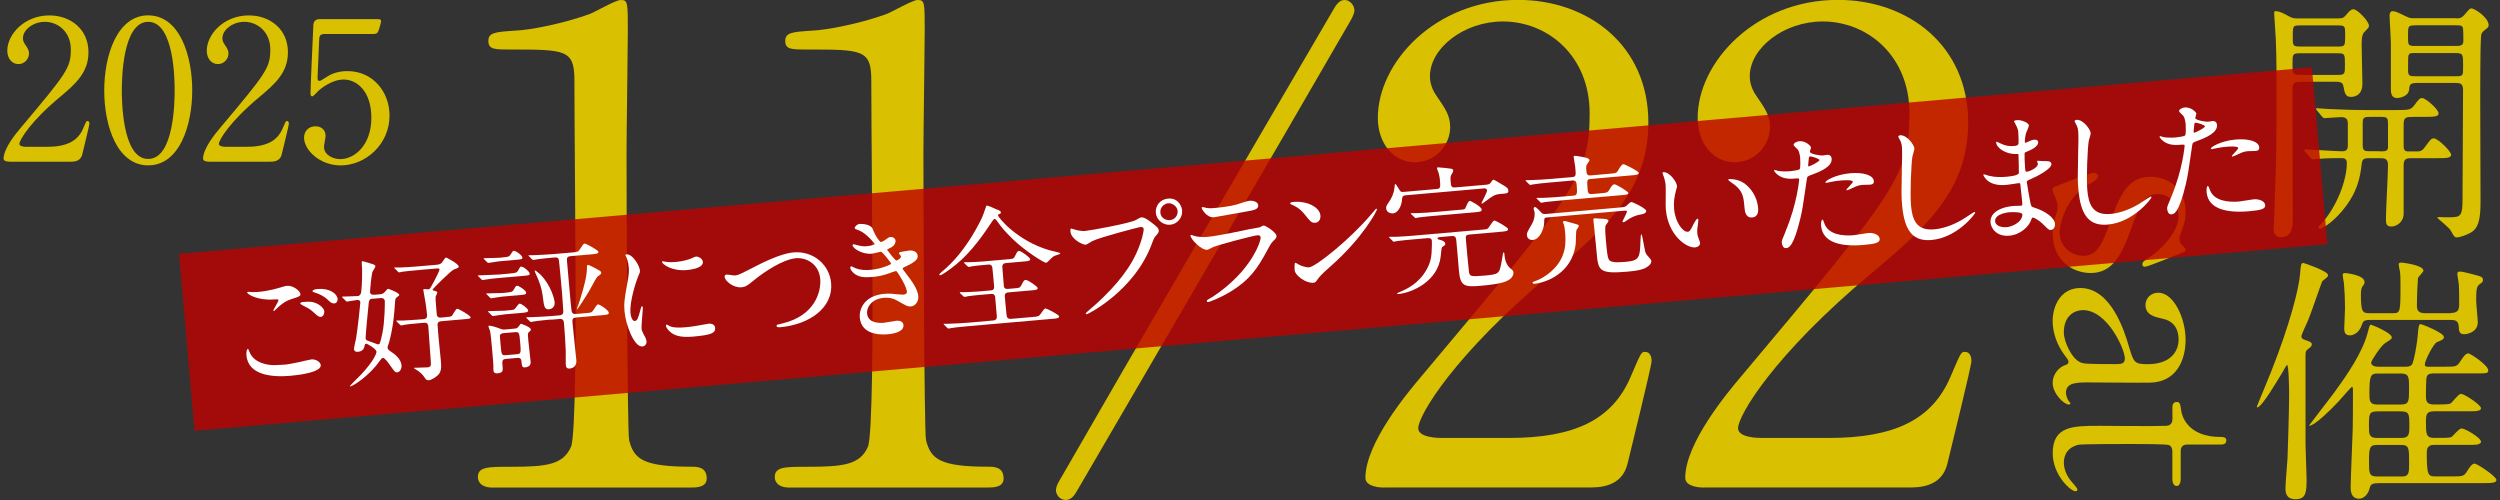 <?xml version="1.0" encoding="UTF-8"?>
<svg id="_レイヤー_1" data-name="レイヤー 1" xmlns="http://www.w3.org/2000/svg" width="425" height="85" viewBox="0 0 425 85">
  <rect x="0" y="0" width="425" height="85" fill="#333333" stroke="none"/>
  <defs>
    <style>
      .cls-1 {
        fill: #fff;
      }

      .cls-2 {
        fill: #be0201;
        opacity: .8;
      }

      .cls-3 {
        fill: #d9c000;
      }
    </style>
  </defs>
  <g>
    <g>
      <path class="cls-3" d="M397.53,3.12c.53,0,.8,0,1.24-.49.27-.31.8-1.06,1.29-1.06.71,0,2.66,2.04,2.66,2.79,0,.27-.04.35-.8,1.11-.44.44-.44,1.51-.44,2.17,0,.93.13,5.54.13,6.61,0,2.17-1.64,2.22-1.95,2.22-.93,0-1.06-.62-1.29-1.86-.13-.71-.75-.71-1.42-.71h-5.72c-1.51,0-1.51.35-1.51,1.73,0,6.03.04,15.69.04,21.72,0,.84,0,2.97-1.95,2.97-1.29,0-1.29-1.11-1.29-1.55,0-.13.09-1.2.09-1.73.4-11.3.4-12.06.4-22.39,0-5.32-.09-7.05-.13-8.11-.04-.49-.27-4.08-.27-4.21,0-.18,0-.44.18-.44.8,0,1.77.58,2.17.8.75.44,1.06.44,1.68.44h6.87ZM390.88,9.06c-1.15,0-1.15.22-1.15,1.73,0,1.77,0,1.95,1.15,1.95h6.61c1.15,0,1.15-.27,1.15-1.64,0-1.86,0-2.04-1.15-2.04h-6.61ZM397.44,7.91c1.24,0,1.24-.09,1.24-2.04,0-1.37,0-1.55-1.24-1.55h-6.43c-1.24,0-1.24.09-1.24,2.04,0,1.33,0,1.55,1.24,1.55h6.43ZM410.26,19.88c-1.15,0-1.64,0-1.64,1.2v3.64c0,.49.04,1.02.71,1.02h1.55c.4,0,.84,0,1.33-.71,1.02-1.37,1.11-1.51,1.55-1.51.66,0,2.93,2.17,2.93,2.79,0,.58-.93.58-2.35.58h-4.3c-1.02,0-1.42.13-1.42,1.24v8.16c0,1.55-1.29,2.22-2.08,2.22-.93,0-.93-.53-.93-1.46,0-1.29.35-7.54.35-8.96,0-1.15-.58-1.2-1.42-1.2h-1.55c-1.06,0-1.42.04-1.51,1.06-.27,2.26-.71,4.83-3.37,7.98-1.82,2.13-3.46,2.97-3.68,2.97-.13,0-.31-.13-.31-.27,0-.09.09-.18.67-.8,2.31-2.53,4.17-7,4.17-10.11,0-.62-.31-.84-.89-.84-.62,0-2.62,0-3.95.13-.13,0-.8.09-.93.09-.18,0-.27-.09-.4-.27l-.89-1.02q-.18-.22-.18-.31c0-.09.09-.09.18-.09.89,0,5.28.31,6.25.31.71,0,.98-.27.98-.98v-3.68c0-.58-.09-1.15-1.15-1.15-.4,0-2.53.18-2.84.18-.13,0-.22-.09-.4-.27l-.84-1.02q-.18-.22-.18-.31c0-.09.09-.09.13-.09.31,0,1.64.13,1.95.13,1.29.04,3.59.18,6.12.18h5.59c1.91,0,2.3-.04,2.84-.71.89-1.2,1.02-1.33,1.42-1.33.58,0,2.79,1.91,2.79,2.62,0,.58-.93.58-2.35.58h-1.95ZM404.54,25.73c.89,0,1.33,0,1.42-.62v-3.95c0-1.24-.13-1.29-1.42-1.29h-1.46c-1.11,0-1.42,0-1.42,1.06v3.72c0,1.06.35,1.06,1.42,1.06h1.46ZM417.53,3.12c.58,0,.93,0,1.51-.71.53-.62.8-.98,1.06-.98.67,0,2.97,1.6,2.97,2.84,0,.31-.18.44-.22.49-.75.58-.89.71-1.02,1.06-.13.44-.18,4.52-.18,6.34-.04,3.15.04,18.62.04,22.12,0,3.06-.35,4.52-1.68,5.28-.8.44-1.91.8-2.35.8-.35,0-.44-.09-1.06-1.2-.22-.44-2.26-2.08-2.26-2.13,0-.13.27-.13.35-.13.49.04,1.29.04,1.77.04,1.91,0,2.17-.27,2.17-3.15,0-2.62.09-15.56.09-18.49,0-1.15-.49-1.2-1.46-1.2h-6.25c-1.33,0-1.37.27-1.46,1.15-.13,1.2-1.73,1.42-1.99,1.42-.53,0-1.11-.18-1.11-1.42v-7.94c0-.71-.22-3.95-.22-4.7,0-.18.09-.71.49-.71.49,0,.84.18,2.31.89.62.31.84.31,1.37.31h7.14ZM410.65,4.31c-1.29,0-1.29.09-1.29,1.82,0,1.6,0,1.68,1.29,1.68h6.83c.66,0,1.29,0,1.29-.8,0-.75,0-2.13-.09-2.31-.13-.4-.53-.4-1.2-.4h-6.83ZM410.7,9.01c-.89,0-1.2,0-1.29.58-.04.18-.04,2.13-.04,2.39,0,.98.35.98,1.33.98h6.74c1.29,0,1.29-.04,1.29-1.68,0-2.04,0-2.26-1.29-2.26h-6.74Z"/>
      <path class="cls-3" d="M388,63.32c-.84,1.37-3.5,5.94-4.26,5.94-.04,0-.09-.04-.09-.09,0-.09,2.22-5.36,2.44-5.98,3.15-7.94,4.74-14.14,4.92-16.62.13-1.64.18-1.86.58-1.86.09,0,4.17,1.37,4.17,2.04,0,.31-.04.31-.98,1.06-.09.13-1.95,5.59-2.39,6.61-.18.44-1.15,2.44-1.15,2.75,0,.4.4.58.62.62.8.27,1.15.4,1.15.75,0,.31-.27.53-.58.75-.4.31-.49.44-.49,1.06v15.21c0,.89.18,4.92.18,5.72,0,2.22,0,3.59-1.86,3.59-1.73,0-1.73-1.29-1.73-1.91,0-.8.31-4.34.35-5.05.04-1.6.27-7.76.27-10.82,0-.67-.04-4.97-.35-5.05-.09,0-.71,1.11-.8,1.29ZM404.18,82.16c-.49,0-1.2,0-1.33.8-.22,1.02-.98,1.82-1.82,1.82-1.42,0-1.42-1.55-1.42-1.86,0-1.37.31-8.38.35-9.93.04-1.46.04-3.5.04-6.83,0-.04,0-.4-.18-.4-.09,0-1.99,2.17-2.26,2.48-3.81,4.03-5.01,4.3-5.01,4.08,0-.04,3.37-4.39,3.9-5.1,2.66-3.59,5.28-7.45,6.12-10.91.13-.53.27-1.11.44-1.11.27,0,3.59,1.42,3.59,2.13,0,.31-.13.35-1.11.98-.71.44-2.39,3.01-2.39,3.32s.22.71,1.24.71h4.74c.4,0,.84-.09,1.06-.58.22-.53.75-3.06.89-4.92.13-1.55.18-1.73.53-1.73.18,0,3.9,1.46,3.9,2.17,0,.4-.22.49-1.2.89-.58.27-2.04,3.15-2.04,3.77,0,.4.27.4.58.4h2.84c1.86,0,2.04,0,2.66-.98.27-.4.8-1.29,1.29-1.29.4,0,3.41,2.04,3.41,2.88,0,.53-.22.53-2.35.53h-6.78c-.53,0-1.15,0-1.33.58-.13.35-.13,2.7-.13,3.37,0,1.11.49,1.33,1.46,1.33h.71c1.73,0,1.99-.09,2.22-.35.98-1.11,1.29-1.46,1.6-1.46.49,0,3.37,1.86,3.37,2.44,0,.53-.93.53-2.35.53h-5.59c-1.33,0-1.42.53-1.42,1.82,0,1.99,0,2.7,1.37,2.7h.98c1.6,0,1.95-.04,2.17-.31,1.15-1.2,1.29-1.29,1.6-1.29.49,0,3.24,1.55,3.24,2.26,0,.31-.44.44-.71.49-.53.04-.8.04-1.64.04h-5.54c-.44,0-1.33,0-1.33,1.24,0,3.95.22,4.12,1.51,4.12h2.75c1.86,0,2.08,0,2.66-.98.27-.44.75-1.2,1.2-1.2s3.72,2.17,3.72,2.79c0,.53-.93.53-2.39.53h-17.82ZM416.6,53.21c1.37,0,1.46-.67,1.46-1.55s0-2.22-.04-3.1c0-.27-.27-1.68-.27-1.99s.09-.4.49-.4c.49,0,2.62.58,2.75.62.71.18,1.11.31,1.11.8,0,.31-.04.35-.66.8-.4.4-.49.75-.49,2.75,0,.53.27,3.06.27,3.64,0,1.68-1.77,2.04-2.31,2.04-.84,0-.89-.53-.93-1.37-.09-1.02-.71-1.06-1.42-1.06h-13.74c-.93,0-1.11.22-1.33.89-.4,1.24-1.37,1.73-1.99,1.73-.98,0-.98-.75-.98-1.24,0-.35.13-2.79.13-3.32,0-1.73-.09-3.1-.18-4.3-.04-.22-.22-1.24-.22-1.46s.27-.27.44-.27c.22,0,3.28.35,3.28,1.51,0,.27-.04.35-.4.84-.18.31-.22.84-.22,1.15,0,3.15.27,3.32,1.46,3.32h3.9c1.33,0,1.37-.04,1.37-4.65,0-.89,0-1.82-.09-2.44-.04-.18-.22-1.02-.22-1.24,0-.27.4-.27.49-.27s3.72.4,3.72,1.37c0,.22-.89,1.06-.93,1.29-.04.27-.18,3.06-.18,4.74,0,1.06.71,1.2,1.42,1.2h4.3ZM408.26,74.45c1.24,0,1.33-.62,1.33-1.95,0-2.17,0-2.57-1.55-2.57h-3.77c-1.55,0-1.55.4-1.55,2.53,0,1.29,0,1.99,1.33,1.99h4.21ZM408.26,81.01c1.29,0,1.29-.62,1.29-2.31,0-2.48,0-3.06-1.33-3.06h-4.12c-1.24,0-1.37.44-1.37,2.79,0,1.99,0,2.57,1.33,2.57h4.21ZM408.17,68.77c1.37,0,1.37-.58,1.37-2.7,0-1.95,0-2.57-1.37-2.57h-3.95c-1.2,0-1.42.31-1.42,3.41,0,1.15,0,1.86,1.33,1.86h4.03Z"/>
    </g>
    <g>
      <g>
        <path class="cls-3" d="M1.57,27.48c-.2,0-.96-.03-.96-.5,0-1.76,2.13-4.32,2.89-5.22,7.85-9.34,8.54-10.21,8.54-13.36,0-2.96-2.16-4.69-4.42-4.69-1.99,0-3.72,1.36-3.72,2.79,0,.1,0,.53.33,1,.43.63.7,1,.7,1.6,0,.96-.8,1.8-1.79,1.8-1.13,0-1.9-1-1.9-2.26,0-2.83,2.93-6.02,7.15-6.02,3.59,0,6.65,2.33,6.65,6.25,0,3.42-2.09,5.32-4.92,7.68-5.02,4.19-6.82,7.28-6.82,7.91,0,.5,1.06.5,1.2.5h3.42c3.36,0,5.29-.93,6.22-3.13.53-1.23.53-1.26.73-1.26.33,0,.33.4.33.47,0,.27-1.06,4.55-1.23,5.25-.3,1.2-1.46,1.2-1.99,1.2H1.57Z"/>
        <path class="cls-3" d="M25.2,28.11c-5.25,0-7.48-6.62-7.48-12.73s2.26-12.77,7.48-12.77c5.39.03,7.48,6.91,7.48,12.77s-2.13,12.73-7.48,12.73ZM25.2,3.71c-4.42,0-4.49,9.97-4.49,11.67,0,1.36,0,11.67,4.49,11.64,4.42,0,4.49-9.91,4.49-11.64,0-1.4,0-11.67-4.49-11.67Z"/>
        <path class="cls-3" d="M35.48,27.48c-.2,0-.96-.03-.96-.5,0-1.76,2.13-4.32,2.89-5.22,7.85-9.34,8.54-10.21,8.54-13.36,0-2.96-2.16-4.69-4.42-4.69-1.99,0-3.72,1.36-3.72,2.79,0,.1,0,.53.33,1,.43.63.7,1,.7,1.6,0,.96-.8,1.8-1.79,1.8-1.13,0-1.9-1-1.9-2.26,0-2.83,2.93-6.02,7.15-6.02,3.59,0,6.65,2.33,6.65,6.25,0,3.42-2.09,5.32-4.92,7.68-5.02,4.19-6.82,7.28-6.82,7.91,0,.5,1.06.5,1.2.5h3.42c3.36,0,5.29-.93,6.22-3.13.53-1.23.53-1.26.73-1.26.33,0,.33.4.33.47,0,.27-1.06,4.55-1.23,5.25-.3,1.2-1.46,1.2-1.99,1.2h-10.41Z"/>
        <path class="cls-3" d="M55.41,5.77c-1.13,0-1.13.3-1.16,1.33-.03.5-.27,6.12-.27,6.15,0,.27.07.5.3.5.2,0,.3-.07,1.3-.7.96-.63,2.13-.96,3.49-.96,4.35,0,7.15,3.56,7.15,7.55,0,4.92-4.09,8.48-8.31,8.48-3.52,0-6.22-2.59-6.22-4.72,0-1.1.76-1.93,1.96-1.93.96,0,1.7.6,1.7,1.63,0,.27-.27,1.56-.27,1.86,0,1.43,1.6,2.09,2.76,2.09,2.43,0,5.29-2.36,5.29-7.01s-2.56-6.52-4.69-6.52-4.02,1.66-4.32,1.93c-.17.13-.8.93-1.03.93-.27,0-.3-.23-.3-.53,0-1.33.4-9.57.47-11.37,0-.43.07-1.23,1.06-1.23h9.51c.66,0,.96,0,.96.33,0,.2-.27,1.2-.47,1.7-.2.5-.53.5-.96.5h-7.95Z"/>
        <path class="cls-3" d="M83.79,82.89c-2.44,0-2.55-1.44-2.55-1.77,0-1.77,1.66-1.77,5.65-1.77,5.98,0,8.87-.33,10.2-3.44.78-1.88.78-21.39.78-25.27,0-5.32-.22-31.14-.22-37.01,0-5.21-1.55-5.21-10.86-5.21-2.66,0-3.77,0-3.77-1.44s1.11-1.55,4.54-1.77c2.66-.11,8.2-1.22,12.52-2.77.78-.22,4.54-2.44,5.43-2.44,1.22,0,1.22.33,1.22,5.32,0,2.99-.22,17.29-.22,20.61,0,5.1.11,47.65.44,48.87.78,3.21,2.33,4.54,10.53,4.54,1,0,2.66,0,2.66,1.99,0,1.55-1.77,1.55-2.77,1.55h-33.58Z"/>
        <path class="cls-3" d="M134.26,82.89c-2.44,0-2.55-1.44-2.55-1.77,0-1.77,1.66-1.77,5.65-1.77,5.98,0,8.87-.33,10.2-3.44.78-1.88.78-21.39.78-25.27,0-5.32-.22-31.14-.22-37.01,0-5.21-1.55-5.21-10.86-5.21-2.66,0-3.77,0-3.77-1.44s1.11-1.55,4.54-1.77c2.66-.11,8.2-1.22,12.52-2.77.78-.22,4.54-2.44,5.43-2.44,1.22,0,1.22.33,1.22,5.32,0,2.99-.22,17.29-.22,20.61,0,5.1.11,47.65.44,48.87.78,3.21,2.33,4.54,10.53,4.54,1,0,2.66,0,2.66,1.99,0,1.55-1.77,1.55-2.77,1.55h-33.58Z"/>
        <path class="cls-3" d="M230.25,1.77c0,.44-.22.89-.55,1.55-12.86,22.28-33.58,57.74-46.54,80.01-.55,1-1.11,1.66-1.99,1.66-1,0-1.66-.89-1.66-1.66,0-.44.22-1,.55-1.55,12.86-22.39,33.58-57.85,46.54-80.01.55-1,1.11-1.77,1.99-1.77s1.66.89,1.66,1.77Z"/>
        <path class="cls-3" d="M235.33,82.89c-.66,0-3.21-.11-3.21-1.66,0-5.87,7.09-14.41,9.64-17.4,26.15-31.14,28.48-34.02,28.48-44.55,0-9.86-7.2-15.63-14.74-15.63-6.65,0-12.41,4.54-12.41,9.31,0,.33,0,1.77,1.11,3.32,1.44,2.11,2.33,3.32,2.33,5.32,0,3.21-2.66,5.98-5.98,5.98-3.77,0-6.32-3.32-6.32-7.54,0-9.42,9.75-20.06,23.83-20.06,11.97,0,22.16,7.76,22.16,20.83,0,11.41-6.98,17.73-16.4,25.6-16.73,13.96-22.72,24.27-22.72,26.38,0,1.66,3.55,1.66,3.99,1.66h11.41c11.19,0,17.62-3.1,20.72-10.42,1.77-4.1,1.77-4.21,2.44-4.21,1.11,0,1.11,1.33,1.11,1.55,0,.89-3.55,15.18-4.1,17.51-1,3.99-4.88,3.99-6.65,3.99h-34.69Z"/>
        <path class="cls-3" d="M289.7,82.89c-.66,0-3.21-.11-3.21-1.66,0-5.87,7.09-14.41,9.64-17.4,26.15-31.14,28.48-34.02,28.48-44.55,0-9.86-7.2-15.63-14.74-15.63-6.65,0-12.41,4.54-12.41,9.31,0,.33,0,1.77,1.11,3.32,1.44,2.11,2.33,3.32,2.33,5.32,0,3.21-2.66,5.98-5.98,5.98-3.77,0-6.32-3.32-6.32-7.54,0-9.42,9.75-20.06,23.83-20.06,11.97,0,22.16,7.76,22.16,20.83,0,11.41-6.98,17.73-16.4,25.6-16.73,13.96-22.72,24.27-22.72,26.38,0,1.66,3.55,1.66,3.99,1.66h11.41c11.19,0,17.62-3.1,20.72-10.42,1.77-4.1,1.77-4.21,2.44-4.21,1.11,0,1.11,1.33,1.11,1.55,0,.89-3.55,15.18-4.1,17.51-1,3.99-4.88,3.99-6.65,3.99h-34.69Z"/>
      </g>
      <g>
        <path class="cls-3" d="M370.72,39.72c-.13.35-.22.53-.22.84,0,.58.27.98.62,1.29.31.31.44.44.44.62,0,.27-.22.35-.58.49-1.02.4-5.85,2.39-6.34,2.39-.22,0-.44-.09-.44-.4,0-.44.18-.53,1.77-1.6.84-.53,4.39-3.72,4.39-6.56,0-1.64-1.15-3.81-3.59-3.81-1.82,0-2.84,1.2-4.39,5.67-1.82,5.14-3.46,7.76-7,7.76-2.97,0-6.43-2.08-6.43-6.78,0-1.2.13-1.68.71-3.59.09-.27.13-.58.13-.84,0-.62-.18-1.06-.27-1.33-.35-.84-.58-1.37-.58-1.6,0-.4.35-.53.93-.75,1.02-.4,5.45-2.13,6.03-2.13.27,0,.75.09.75.53,0,.53-.53.84-1.77,1.55-3.37,1.95-4.74,6.12-4.74,8.16,0,2.17,1.86,3.86,4.03,3.86,2.04,0,3.06-1.29,4.83-6.43,1.64-4.65,3.19-7,6.61-7s5.94,2.48,5.94,5.85c0,1.51-.22,2.13-.84,3.81Z"/>
        <path class="cls-3" d="M365.53,65.05c-1.51.04-8.73-.04-10.37-.04-2.08,0-3.95,0-3.95,1.77,0,.44.27,1.15.49,1.42.04.04.27.31.27.35,0,.09-.04.22-.27.22-.8,0-2.75-1.82-2.75-3.72,0-1.42,1.06-2.57,1.99-2.93.31-.09.71-.22.71-.62,0-.27-.31-.66-.62-1.06-1.33-1.73-2.08-3.9-2.08-5.85,0-2.66,1.42-5.63,4.7-5.63,5.28,0,7.54,7.45,8.29,10.02.8,2.66.89,2.93,3.19,2.93,3.81,0,5.23-2.13,5.23-4.17,0-2.93-2.08-3.41-2.7-3.55-1.33-.31-2.93-.62-2.93-2.35,0-1.15.93-2.08,2.17-2.08,2.62,0,4.65,4.3,4.65,8.02,0,3.5-1.6,7.18-6.03,7.27ZM353.65,61.59c.53.22.71.31,5.94.31.89,0,1.64,0,1.64-.93,0-1.6-2.97-8.25-7.14-8.25-1.2,0-3.24.75-3.24,3.81,0,1.51,1.33,4.43,2.79,5.05Z"/>
        <path class="cls-3" d="M369.3,69.54c0-.49,0-1.2.71-1.2.58,0,.62.22.8,1.51.09.71.98,4.43,6.65,4.43.4,0,1.02,0,1.02.58,0,.71-.67.71-.93.71h-5.72c-.4,0-1.11.13-1.11,1.11v4.7c0,.44-.09,1.24-.71,1.24-.27,0-.71-.27-.71-1.2v-4.74c0-.13-.04-.8-.58-1.02-.49-.18-5.45-.18-6.34-.18-1.33,0-8.42,0-9.04.13-2.48.58-2.48,2.62-2.48,3.06,0,.93.35,1.99,1.11,2.97.18.27,1.2,1.29,1.2,1.6,0,.18-.18.27-.35.27-.8,0-3.86-2.75-3.86-6.47,0-4.65,3.5-4.65,7.98-4.65.13,0,9.75.09,11.26,0,.22,0,1.11-.04,1.11-1.11v-1.73Z"/>
      </g>
    </g>
  </g>
  <g>
    <rect class="cls-2" x="31.06" y="27.24" width="363.97" height="30.19" transform="translate(-2.88 18.73) rotate(-5)"/>
    <g>
      <path class="cls-1" d="M48.62,61.97c.3-.03,1.22-.2,2.18-.4.34-.08,1.83-.44,2.13-.47.79-.07,1.55.45,1.6.96.11,1.25-3.82,1.71-5.11,1.82-3.1.27-7.23-.04-7.53-3.49-.06-.74.16-1.09.23-1.09.09,0,.1.04.31.56.69,1.78,3,2.35,4.79,2.19.14-.01,1.18-.06,1.42-.08ZM43.95,49.62c1.76-.15,3.39-.65,3.69-.74.82-.26,1-.27,1.14-.29,1.09-.1,2.25.9,2.29,1.39.03.35-.13.43-1.65.91-1.13.38-1.87,1.07-2.6,1.77-.17.18-.19.2-.28.21-.05,0-.07-.04-.08-.06-.02-.18.89-1.5.87-1.78-.01-.16-.08-.16-.8-.12-2.71.19-4.48-.87-4.51-1.19,0-.07.11-.1.15-.11.07,0,.14.01.75.05.4.01.79-.02,1.02-.04ZM54.02,51.68c.71.38,1.08.89,1.11,1.23.04.44-.2.93-.57.96-.3.03-.47-.05-1.33-.84-.51-.47-.7-.57-1.8-1.13-.12-.08-.39-.22-.4-.31,0-.07.17-.22.37-.24.97-.09,1.71-.15,2.62.33ZM57.4,50.83c.02.25-.12.71-.54.75-.49.04-.79-.28-1.28-.75-.33-.34-1.34-.91-2.13-1.12-.26-.07-.32-.16-.32-.23-.01-.16.44-.32.83-.35,2.06-.18,3.36.78,3.44,1.71Z"/>
      <path class="cls-1" d="M58.26,50.63q-.12-.11-.13-.13s.04-.07.09-.08c.37-.03,2.21-.05,2.63-.09.28-.02.51-.35.55-.65.16-1.34.22-3.66.1-5-.01-.16-.02-.26.12-.27.16-.01,1.63.46,1.82.52.19.08.36.13.38.34.01.16-.46.83-.52.98-.15.46-.42,3.25-.4,3.39.03.37.35.51.72.47l1.04-.09c.21-.02.44-.08.7-.32.09-.08.48-.6.62-.61.07,0,1.86.68,1.89,1.02,0,.12-.03.17-.45.46-.09.08-.24.21-.26.75-.14,2.11-.29,4.11-.99,6.8-.03.14-.3.82-.29.98.03.3.25.44.37.53.84.53,1.92,1.39,2.01,2.46.06.65-.32,1.17-.73,1.21-.35.03-.43-.1-1.3-1.31-.27-.4-.83-1.16-1.13-1.14-.18.02-.23.07-.54.49-1.8,2.61-4.61,4.32-4.98,4.35-.02,0-.09-.01-.1-.06,0-.07,1.56-1.61,1.86-1.91,2.09-2.21,2.69-3.59,2.66-3.94-.04-.49-1.61-1.37-1.73-1.36-.09,0-.23.09-.26.26-.1.45-.21,1.04-1.18,1.13-.25.02-.61-.04-.65-.46-.02-.28.33-1.61.37-1.92.22-1.23.72-5.85.71-6.01-.04-.46-.41-.43-.57-.42-.25.02-1.42.24-1.7.27-.09,0-.14-.03-.22-.14l-.49-.49ZM63.31,50.78c-.53.05-.56.28-.63.78-.07.47-.55,5.69-.53,5.95.03.32.29.39.53.47.26.07,1.47.57,1.59.56.32-.03.34-.08.74-1.93.4-1.85.43-5.21.41-5.42,0-.07-.05-.58-.72-.52l-1.39.12ZM71.99,54.26c.18-.02.67-.06.61-.71-.04-.49-.18-1.55-.25-2.03-.03-.32-.35-1.84-.38-2.18-.01-.14-.02-.19.12-.2.12-.01.64.06.75.05.19-.02.27-.14.43-.41,1.11-1.99,1.45-2.86,1.45-2.93-.02-.23-.23-.24-.37-.22l-3.1.27c-.95.08-2.57.25-2.82.29-.07,0-.5.11-.57.12-.09,0-.15-.06-.22-.14l-.49-.49q-.13-.11-.13-.13c0-.07.04-.07.09-.08.14-.01.86.02,1.03,0,.67-.01,2.14-.12,3.18-.21l3.01-.26c.53-.05.74-.3.79-.35.11-.13.53-.86.69-.88.07,0,2.12,1.05,2.16,1.51.02.21,0,.23-.82.54-.52.21-3.63,3.3-3.62,3.44,0,.05.03.09.1.11.53.14.69.17.71.38.01.12-.28.58-.29.68-.05.24.16,2.6.19,2.92.06.69.48.66.82.63l.53-.05c.97-.09,1.06-.09,1.26-.27.13-.15.62-1.15.85-1.17.28-.02,2.27,1.15,2.29,1.43.02.25-.09.26-1.23.36l-3.68.32c-.26.02-.65.06-.7.53-.01.12.16,2.04.18,2.32.05.58.34,3.31.39,3.93.08.93.13,1.78-.51,2.4-.45.41-1.12.82-1.53.86-.28.02-.45-.05-.61-.3-.43-.59-.56-.81-1.23-1.29-.1-.08-.72-.45-.72-.47,0-.05.11-.06.18-.06.21-.02,1.79-.04,2.12-.07.67-.06.65-.34.56-1.33-.07-.79-.31-4.64-.39-5.52-.04-.46-.14-.78-.76-.73l-.53.05c-1.76.15-2.29.22-2.66.28-.07,0-.57.12-.64.13-.09,0-.17-.06-.25-.14l-.48-.47c-.07-.06-.13-.13-.13-.15,0-.05.06-.08.09-.08.14-.01.86.02,1.03,0,.33,0,2.25-.13,3.11-.2l.39-.03Z"/>
      <path class="cls-1" d="M86.6,46.5c1.02-.09,1.25-.11,1.47-.5.32-.59.36-.66.52-.68.37-.03,1.42.83,1.45,1.16.03.32-.09.33-1.2.43l-3.93.34c-.74.06-1.92.19-2.38.28-.07,0-.41.08-.48.09s-.12-.04-.22-.14l-.48-.47c-.1-.11-.11-.13-.11-.15,0-.05.02-.05.06-.05.16-.01,3.02-.1,3.58-.15l1.71-.15ZM85.31,43.77c1.09-.1,1.23-.11,1.47-.48.37-.57.41-.64.55-.65.37-.03,1.44.78,1.47,1.11s-.09.33-1.2.43l-2.71.24c-.28.02-1.63.26-1.86.28-.07,0-.12-.04-.22-.12l-.49-.49q-.1-.11-.11-.15s.02-.05.07-.05c.26-.02,2.33-.04,2.61-.07l.42-.04ZM85.95,49.75c1-.09,1.16-.1,1.44-.59.28-.51.32-.56.51-.58.3-.03,1.52.8,1.54,1.12.03.37-.11.38-1.22.48l-2.8.24c-.28.02-1.7.27-1.93.29-.09,0-.15-.06-.22-.14l-.49-.49c-.1-.08-.13-.11-.13-.15,0-.02.04-.05.09-.05.42-.04,2.28-.04,2.65-.07l.56-.05ZM86.31,52.77c.69-.06.93-.08,1.13-.19.18-.11.69-.95.87-.96.35-.03,1.45.83,1.48,1.15s-.41.36-1.2.43l-2.8.24c-.3.03-1.77.27-2,.29-.09,0-.15-.06-.22-.14l-.49-.49c-.1-.09-.13-.11-.13-.13,0-.05.04-.07.09-.08.18-.02,2.4-.05,2.72-.07l.56-.05ZM86.05,61.01c-.72.06-.7.32-.6,1.45.04.49.08.93-.89,1.01-.39.03-.64-.11-.68-.52-.01-.12-.02-.44,0-.54,0-.63-.18-2.55-.21-2.87-.05-.6-.25-2.87-.36-3.28-.03-.11-.26-.63-.28-.77,0-.07.06-.12.15-.13.05,0,.85.14,1.21.29.89.34,1.04.4,1.41.37l1.55-.14c.32-.03.62-.05.85-.42.21-.32.27-.4.41-.41.02,0,1.59.54,1.62.93.02.21-.05.26-.31.47-.22.18-.2.32-.1,1.48.04.51.34,3.05.39,3.6.05.58-.37.87-.92.92-.53.05-.55-.16-.65-1.04-.05-.63-.49-.59-.75-.56l-1.85.16ZM85.65,56.63c-.18.02-.53.05-.65.34-.03.14-.02.31.1,1.65.15,1.64.16,1.83.9,1.76l1.83-.16c.76-.07.75-.25.6-1.99-.14-1.64-.16-1.83-.9-1.76l-1.87.16ZM93.68,54.32c-.53.05-2.13.19-2.93.33-.07,0-.41.08-.48.09-.07,0-.12-.04-.22-.14l-.48-.47c-.1-.11-.11-.13-.11-.15,0-.05.02-.05.06-.05.16-.01.89,0,1.03-.02,1.07-.05,2.11-.09,3.18-.18l1.37-.12c.72-.06.68-.53.65-.9-.04-.44-.16-2.34-.19-2.73-.06-.65-.5-5.67-.56-5.83-.15-.43-.36-.41-.94-.36-.53.05-2.11.18-2.91.32-.09,0-.41.08-.48.09-.09,0-.14-.03-.22-.12l-.49-.49c-.1-.11-.12-.11-.13-.15,0-.02.02-.05.09-.05.16-.01.89,0,1.02-.02,1.07-.05,2.09-.09,3.18-.18l3.01-.26c1.04-.09,1.16-.1,1.44-.55.58-.87.64-.97.85-.98.14-.01,2.29,1.11,2.31,1.41.03.32-.43.36-1.22.43l-3.47.3c-.72.06-.69.43-.65.85l.39,4.44c.04.51.34,3.89.41,4.14.1.36.37.43.73.4l1.76-.15c.67-.06.86-.07,1.07-.33.17-.18.69-1.13.9-1.15.28-.02,1.81.98,1.85,1.4.03.35-.39.38-1.2.45l-4.33.38c-.72.06-.69.39-.63,1.04.09.99.56,5.36.64,6.24.08.93-.51,1.35-1.11,1.4-.58.05-.65-.27-.69-.71-.02-.18,0-1.89,0-2.21-.02-1.03-.2-3.6-.29-4.66-.04-.44-.08-.9-.73-.85l-1.46.13ZM90.88,46.08c0-.07.04-.1.11-.1.09,0,.78.61.88.69,1.84,1.87,2.38,4.25,2.42,4.71.09,1.02-.78,1.19-.97,1.2-.44.04-.78-.12-.92-1.23-.24-1.91-.32-2.35-.93-3.93-.09-.23-.57-1.23-.58-1.35ZM99.95,49.81c-.22.39-1.76,2.79-1.85,2.8-.02,0-.05-.02-.05-.04,0-.05.26-.75.32-.87.16-.53,1.36-4.13,1.4-5.81,0-.75,0-.84.18-.86.12-.01.89.36.99.43,1.13.6,1.25.68,1.27.89.02.23-.2.37-.46.55-.18.11-.24.18-.34.33-.27.4-1.23,2.23-1.45,2.58Z"/>
      <path class="cls-1" d="M107.92,54.57c.39-.03.57-.42.95-1.9.1-.4.16-.6.27-.61.12,0,.14.22.14.27.02.26-.27,3.01-.22,3.56.04.39.42,1.06.48,1.17.19.31.34.69.37.99.04.46-.3.82-.7.85-1.43.13-2.84-3.72-3.04-5.94-.13-1.48,0-2.17.53-5.13.27-1.45.22-2.02.18-2.44-.06-.74-.26-1.35-.38-1.62-.03-.07-.17-.34-.18-.4,0-.07.08-.12.18-.13,1.06-.09,2.22,1.93,2.29,2.76.02.25.02.28-.35,1.1-.21.51-1.44,4.04-1.26,6.13.06.69.35,1.37.72,1.34ZM119.49,44.53c.1,1.13-2.47,1.36-2.75,1.38-2.62.23-4.17-1.06-4.2-1.36,0-.05.01-.12.15-.13.07,0,.36.06.66.11.54.07,1.17.04,1.59,0,1.13-.1,2.2-.43,2.52-.57.67-.32.74-.34.97-.34.42.03,1.01.38,1.06.91ZM121.57,55.71c.08.9-.59,1.24-3.83,1.52-2.27.2-3.17-.31-3.7-.72-.13-.11-.78-.66-.82-1.09,0-.05-.02-.23.1-.24.09,0,.49.24.58.28.7.29,1.65.25,2.51.18.6-.05,1.43-.13,2.01-.25.32-.05,1.93-.35,2.02-.36.88-.08,1.11.42,1.13.69Z"/>
      <path class="cls-1" d="M123.19,47.08c-.02-.25.11-.38.32-.4.23-.02,1.23.17,1.44.15.58-.05.87-.22,3.61-1.62,1.07-.54,4.13-2.11,6.33-2.3,3.4-.3,6.13,2.12,6.4,5.2.39,4.21-3.72,7.09-8.69,7.52-.21.02-.56.05-.58-.25-.02-.18.08-.19.92-.38,5.65-1.31,6.68-5.5,6.5-7.57-.23-2.68-2.51-3.67-4.09-3.54-2.2.19-5.35,2.24-7.25,3.81-1.09.91-1.42,1.08-2.05,1.14-1.39.12-2.8-1.08-2.86-1.76Z"/>
      <path class="cls-1" d="M148.33,38.86c.52,1.38,1.25,2.29,1.41,2.28.09,0,.48-.13.87-.45.44-.32.5-.37.78-.39.46-.04.81.23.85.62.03.37-.22.93-.9,1.22-.07.03-.54.26-.53.33.19.26,1.37,1.84,1.58,1.82.09,0,.81-.33.78-.72,0-.09-.34-.39-.35-.48-.02-.19.21-.23.31-.26.83-.14,1.28-.23,1.42-.24.76-.07,1.4.25,1.45.9.03.32.03.86-1.9,1.75-.58.26-.65.31-.64.41.01.12.04.16.85,1.23,1.29,1.66,1.72,2.65,1.8,3.5.08.95-.6,1.66-1.2,1.71-.58.05-.75-.05-2.35-.96-.96-.55-1.75-.55-2.31-.5-2.08.18-2.94,1.61-2.85,2.65.15,1.71,2.2,1.65,2.8,1.6.37-.03,1.91-.33,2.23-.36.28-.02,1.1,0,1.16.74.12,1.32-2.31,1.53-2.59,1.56-.67.06-4.56.4-4.84-2.84-.12-1.34.68-3.72,4.17-4.03.86-.07,1.3-.02,2.25.08.66.08.87.06,1.03.05.35-.03.59-.17.56-.54-.04-.46-.48-1.47-1.29-2.76-.41-.64-.44-.71-.64-.69-.14.01-1,.34-1.18.41-.95.32-1.71.5-2.75.59-1.39.12-2.35.02-3.13-.61-.4-.34-.63-.76-.64-.95-.01-.16.1-.24.19-.25.11,0,.66.32.78.35.79.28,1.66.32,2.47.25,1.83-.16,3.54-.92,3.52-1.05s-1.49-2.06-1.76-2.04c-.05,0-1.26.32-1.49.34-1.8.16-3.28-.97-3.32-1.41,0-.07.03-.19.17-.2.09,0,.55.14.62.16.79.19,1.07.23,1.63.18.56-.05,1.36-.24,1.34-.4,0-.07-1.42-1.79-2.58-2.25-.7-.26-.79-.28-.81-.44-.02-.23.39-.66.85-.7.51-.04,1.9.11,2.17.79Z"/>
      <path class="cls-1" d="M169.47,35.61c.58.25.65.27.67.5.02.18-.03.21-.41.34-.07.03-.06.12-.06.17.03.35,3.17,4.27,8.68,5.91.31.09,1.9.42,1.91.53.01.16-.76.35-.9.4-.38.17-.49.28-1.09.89-.06.08-.28.3-.44.32-.37.03-3.68-2.1-5.57-3.94-1.68-1.65-1.92-1.98-2.8-3.21-.08-.11-.29-.32-.4-.31-.14.01-.34.36-.82,1.05-1.83,2.77-3.91,5.43-6.58,7.39-.37.27-1.51,1.11-1.81,1.14-.05,0-.16,0-.17-.08,0-.12.27-.37.42-.5,4.27-3.45,6.78-9.08,6.92-9.4.14-.27.63-1.83.66-1.83.18-.11.88.23,1.78.64ZM166.73,50.12c-.53.05-1.46.13-2.19.24-.09.03-.43.11-.53.12-.07,0-.14-.03-.24-.12l-.53-.49s-.08-.11-.08-.16c0-.02.02-.05.06-.05.09,0,.59.02.68.01.75-.02,2-.08,2.72-.14l1.81-.16c.21-.02.62-.05.57-.7-.05-.51-.27-3.08-.31-3.24-.14-.5-.51-.47-.69-.45l-.76.07c-.49.04-1.36.12-2.06.23-.07.03-.43.11-.48.11-.05,0-.17-.08-.22-.12l-.51-.49s-.08-.11-.08-.16c0-.02.02-.05.07-.05.09,0,.54.02.63.01.68-.01,1.88-.07,2.53-.13l4.33-.38c.81-.07.88-.1,1.08-.49.39-.83.46-.9.71-.92.35-.03,1.87,1.14,1.89,1.37.03.32-.32.35-.9.41l-3.22.28c-.37.03-.66.22-.61.75.04.49.21,2.66.25,3.1.05.6.49.56.77.54l1.02-.09c.83-.07.93-.08,1.17-.5.44-.83.48-.91.76-.93.37-.03,2.01,1.13,2.03,1.36.03.32-.34.36-.99.41l-3.91.34c-.25.02-.74.06-.68.71.06.67.25,2.85.31,3.26.06.39.31.58.72.54l3.59-.31c1.04-.09,1.16-.1,1.45-.52.58-.82.64-.92.87-.94.14-.01,2.26,1.04,2.29,1.34.03.32-.43.37-1.2.43l-14.21,1.24c-2.04.18-2.68.28-2.91.32-.09,0-.41.08-.48.09-.09,0-.14-.04-.22-.12l-.49-.49c-.1-.11-.13-.11-.13-.15,0-.05.04-.05.09-.05.16-.01.88,0,1.02-.02,1.14-.05,2.09-.09,3.18-.18l4.17-.37c.49-.04.62-.38.59-.7-.05-.53-.26-3.22-.29-3.36-.14-.5-.53-.47-.67-.45l-1.74.15Z"/>
      <path class="cls-1" d="M182.47,38.95c.44.17,1.39.37,1.96.32.95-.08,7.67-1.32,8.63-1.85.69-.39.78-.44.94-.46.51-.04.91.25,1.68.81,1.12.83,1.28,1.08,1.31,1.4.03.3-.08.43-.46.88-.34.38-.42.57-.77,1.54-2.97,7.86-10.77,11.81-11,11.83-.12.01-.17-.08-.17-.12,0-.09.06-.15.27-.33,3.78-3.18,6.78-6.52,8.34-9.96.96-2.09,1.25-3.82,1.23-4.05-.03-.39-.43-.38-.55-.37-.23.02-6.82,1.72-8.19,2.4-.18.09-.93.59-1.11.61-.53.05-2.49-.95-2.6-2.22-.04-.44.02-.52.16-.53.05,0,.27.12.31.11ZM200.96,35.77c.11,1.23-.82,2.33-2.03,2.44-1.06.09-2.32-.68-2.44-2.05-.1-1.16.71-2.28,2.08-2.4,1.67-.15,2.32,1.22,2.39,2.01ZM197.26,36.16c.09.97,1,1.31,1.63,1.26.99-.09,1.36-.98,1.31-1.54-.08-.88-.98-1.38-1.61-1.33-.53.05-1.42.57-1.33,1.61Z"/>
      <path class="cls-1" d="M206.01,50.56c6.88-4.52,8.34-9.68,8.3-10.17-.02-.28-.2-.43-.53-.4-.79.07-6.51,1.6-7.5,1.99-.16.06-.87.47-1.03.49-.99.09-2.81-1.76-2.87-2.41,0-.07.06-.12.13-.13.07,0,.36.13.43.15.46.15,1.35.28,2.32.19,1.9-.17,6.45-1.17,7.3-1.34.05,0,1.56-.28,1.58-.28.11-.06.53-.3.65-.31.39-.03,2.16,1.19,2.2,1.72.03.35-.05.45-.55.93-.37.36-.57.73-1.11,1.75-1.59,2.94-2.87,4.8-5.99,6.75-1.97,1.22-3.76,1.84-3.96,1.86-.18.02-.22-.12-.22-.17,0-.05.01-.12.03-.14.04-.05.66-.41.8-.49ZM205.26,35.37c.38.06.91.01,1.24-.01,1.09-.1,2.61-.28,3.68-.58.34-.1,1.9-.63,2.23-.66.39-.03,1.43.08,1.49.76.06.72-.74.86-2.07,1.09-.37.08-5.3.95-5.47.97-1.23.11-2.06-1.41-2.07-1.57-.01-.12.03-.17.12-.17.14-.01.71.17.86.18Z"/>
      <path class="cls-1" d="M223.57,37.87c-.62.05-.89-.3-1.75-1.39-.89-1.11-1.59-1.4-2.27-1.71-.1-.04-.22-.1-.23-.19,0-.09.17-.22.49-.25,2.48-.22,4.54.93,4.66,2.3.06.69-.29,1.19-.89,1.24ZM226.14,45.32c-.56.49-1.67,1.47-2.1,2.1-.39.57-.44.62-.78.65-1.25.11-3.09-1.22-3.17-2.15-.01-.16-.08-1.23.12-1.25.09,0,.64.34.73.38.32.16,1.11.44,1.62.39,1.13-.1,6.91-4.73,10.42-8.86.34-.4.93-1.11.98-1.11.05,0,.12.06.13.11.02.21-2.31,4.77-7.94,9.74Z"/>
      <path class="cls-1" d="M252.69,31.39c.25-.02.53-.07.68-.27.23-.32.39-.57.53-.58.09,0,1.6.91,1.79,1.03.49.31.69.45.72.78.05.51-.09.52-1.5.64-.81.07-1.31.44-2.19,1.1-.11.08-.72.53-.79.54-.05,0-.07-.04-.08-.06-.01-.14.98-1.88.95-2.21,0-.07-.08-.37-.52-.33l-13.33,1.17c-.55.05-.58.33-.62.87-.1.97-.65,2.13-1.53,2.21-.23.02-1.08-.07-1.15-.83-.02-.28,0-.44.36-.94.64-.92.95-1.71,1.04-2.52.01-.14.08-.73.12-.73.12-.01.53.68.61.81.3.53.33.6.91.55l5.48-.48c.74-.06.73-.23.6-1.71-.02-.25-.11-.69-.24-1.14-.03-.11-.24-.56-.25-.68,0-.09.06-.15.2-.16.14-.01,2.19.2,2.21.23.17.03.34.11.36.34.01.14-.25.58-.33.71-.12.22-.18.3-.1,1.27.07.81.22.91.8.86l5.28-.46ZM244.84,40.3c-.23.02-.48.07-.47.23.01.14.18.19.71.33.17.06.58.21.61.55.02.23-.02.26-.4.5-.22.14-.22.18-.37,1.64-.42,4.23-4.84,6.23-7.23,6.44-.16.01-.17-.08-.17-.1,0-.07.06-.08.58-.31.9-.38,3.1-1.34,4.43-3.77.83-1.49.85-2.52.89-4.18-.01-.14,0-.49,0-.65-.02-.25-.07-.55-.79-.49l-2.27.2c-.51.04-2.11.18-2.91.3-.07,0-.41.11-.48.11-.09,0-.15-.06-.22-.14l-.49-.49c-.1-.08-.13-.11-.13-.13,0-.05.04-.07.09-.08.16-.01.88,0,1.03,0,1.07-.05,2.11-.11,3.18-.21l11.34-.99c.95-.08,1.06-.09,1.23-.29.17-.18.8-1.26,1.03-1.28.21-.02,2.32,1.15,2.34,1.45.03.35-.43.39-1.22.46l-5.35.47c-.67.06-.65.31-.58,1.05.08.95.42,4.77.51,5.34.13.73.37.78,2.52.6,2.62-.23,2.63-.28,3.03-2.43.19-1.07.2-1.18.21-1.3.01-.12.03-.19.12-.2.07,0,.12.04.12.11.06.69.16,1.87,1.05,2.61.38.29.48.4.5.66.05.53-.37,1.08-.93,1.36-.42.22-1.16.61-4.7.92-2.71.24-3.4.04-3.63-2.53-.07-.83-.37-4.47-.46-5.28-.08-.65-.41-.69-.83-.65l-1.9.17ZM248.21,35.67c.79-.07.83-.07,1-.51.14-.32.4-.99.66-1.01.16-.01,1.97.97,2.02,1.46.03.37-.34.4-1.19.48l-6.64.58c-.53.05-2.11.18-2.91.3-.09.03-.43.11-.5.11-.07,0-.12-.04-.2-.15l-.51-.49c-.1-.08-.1-.11-.1-.13,0-.05.02-.07.06-.08.16-.01.89.02,1.05,0,1.05-.04,2.09-.11,3.18-.21l4.1-.36Z"/>
      <path class="cls-1" d="M272.21,32.85c1.02-.09,1.11-.12,1.45-.71.18-.34.49-.79.77-.81.32-.03,2.37,1.24,2.39,1.47.02.28-.44.32-1.18.38l-10.21.89c-2.01.18-2.68.28-2.91.3-.07.03-.41.11-.48.11-.09,0-.14-.06-.22-.14l-.49-.49c-.1-.08-.13-.11-.13-.13,0-.05.04-.07.09-.08.16-.01.88,0,1.03,0,1.14-.05,2.09-.11,3.18-.21l1.99-.17c.58-.05.67-.29.56-1.63-.05-.62-.09-1-.76-.94l-3.73.33c-1.5.13-2.34.23-2.93.33-.07,0-.41.08-.48.09-.07,0-.12-.04-.22-.14l-.48-.47c-.1-.11-.1-.13-.11-.15,0-.05.02-.05.06-.05.16-.01.89,0,1.03-.02,1.14-.05,2.11-.09,3.2-.19l3.59-.31c.72-.06.7-.25.57-1.71-.02-.28-.24-1.42-.26-1.66-.01-.16-.02-.23.16-.25.28-.02,1.47.22,1.7.27.57.09.82.3.83.46.01.14-.41.62-.45.74-.1.2-.15.48-.11.83.06.74.1,1.09.74,1.03l3.29-.29c1.04-.09,1.16-.1,1.48-.71.18-.32.51-.88.81-.91.18-.02,2.58,1.17,2.6,1.47.03.32-.43.36-1.22.43l-6.92.61c-.69.06-.68.18-.53,1.91.02.25.06.72.66.66l1.64-.14ZM262.97,36.97c-.46.04-.45.13-.46.86-.02,1.1-.75,2.86-1.93,2.97-.39.03-.95-.15-1-.8-.04-.42.07-.57.82-1.87.49-.84.51-1.65.48-2.02,0-.09-.16-.55-.17-.64-.01-.16.12-.27.23-.28.25-.02,1.01.91,1.21,1.06.2.17.53.14.73.12l12.43-1.09c.74-.06.9-.08,1.14-.26.13-.1.69-.67.85-.68.25-.02,2.52,1.09,2.56,1.5.04.44-.63.57-.88.61-.46.09-.99.18-1.92.68-.16.08-.85.63-1.04.65-.07,0-.19,0-.2-.12,0-.09.78-1.49.76-1.72,0,0-.01-.16-.36-.13l-13.24,1.16ZM267.89,38.08c.26.07.5.14.52.33.01.14-.41.62-.42.74-.09.33-.09,1.9-.11,2.2-.53,5.18-5.22,6.73-7,6.89-.18.02-.33-.04-.34-.18-.01-.12.13-.15.35-.24.66-.22,1.73-.73,2.73-1.61,2.82-2.44,2.58-5.19,2.43-6.91-.04-.44-.1-.83-.16-1.03-.03-.07-.18-.43-.18-.52-.01-.14.12-.17.19-.18.09,0,.21,0,.31.04.33.09,1.41.41,1.7.48ZM272.97,37.24c.17.03.45.1.47.31.01.14-.41.64-.47.76-.16.29-.04,1.66,0,2.19.23,2.68.33,3.24.52,3.59.25.47.98.59,2.81.43,2.45-.21,2.48-.75,2.58-3.54,0-.21.04-1.15.13-1.15.12-.01.17.29.64,2.79.08.41.21.59.37.78.41.45.7.78.71.96.06.67-.97,1.18-1.1,1.24-.56.26-1.45.45-2.93.58-4.95.43-5.01-.21-5.28-3.32-.06-.69-.38-3.77-.43-4.39-.01-.16-.1-.83-.11-.97-.04-.39.1-.41.39-.38.28.05,1.45.06,1.69.11Z"/>
      <path class="cls-1" d="M285.09,31.56c.02.19-.02.26-.2.95-.24.93-.4,1.81-.29,3.03.2,2.34,1.55,3.92,2.27,3.86.39-.03.48-.16,1.07-1.38.12-.24.46-.83.65-.85.07,0,.12.08.13.18,0,.09-.01.4-.03.47-.16,1.09-.19,1.3-.15,1.79.03.39.13.69.22.91.09.25.24.63.25.75.04.46-.42.76-.82.79-1.48.13-4.61-2.05-5-6.47-.06-.65.02-3.52-.03-4.12-.04-.46-.19-1.08-.28-1.33-.21-.56-.24-.63-.25-.77,0-.07.08-.1.13-.1,1.06-.09,2.27,1.67,2.32,2.29ZM296.43,31.1c1.26.85,2.29,2.41,2.45,4.24.04.44.09,1.53-1.02,1.63-1.13.1-1.24-1.15-1.27-1.45-.17-1.92-.25-2.89-1.59-4.01-.2-.17-1.19-.81-1.2-.94,0-.07.08-.12.2-.13.02,0,1.37-.05,2.44.67Z"/>
      <path class="cls-1" d="M303.55,39.3c1.99-4.72,2.31-8.76,2.31-8.78-.02-.23-.11-.22-.85-.16-.49.04-1.3.09-2.1-.24-.77-.31-1.29-.91-1.31-1.14,0-.07.06-.1.08-.1.09,0,.46.15.55.16.36.09,1.32.14,2.08.07.35-.03,1.45-.17,1.63-.35s.1-1.76.09-1.92c-.02-.18-.09-.97-.4-1.41-.1-.11-.71-.64-.72-.8-.02-.23.39-.57,1-.62,1.04-.09,1.93.79,1.96,1.06.01.12-.2.6-.19.72.04.44,1.92.67,2.16.65.09,0,.6-.1.71-.11.18-.02.76-.07.83.65.11,1.3-1.79,2.14-3.29,2.69-.77.28-.86.31-.92.73-.74,5.15-.76,5.17-1.11,6.72-1.18,4.95-2.01,5.03-2.45,5.06-.56.05-.69-.71-.71-.96-.02-.28.07-.52.67-1.92ZM307.51,28.29c.12,0,1.82-.79,1.79-1.09-.02-.23-1.32-.63-1.57-.61-.14.01-.2.06-.23.3-.05.47-.05.54-.11,1.11,0,.16-.02.31.12.29ZM310.13,37.95c.66,1.97,3.2,2.19,4.96,2.04.39-.03,2.14-.35,2.51-.38.79-.07,1.89.23,1.95,1,.06.67-.79.86-2.75,1.03-3.75.33-6.96-.35-7.21-3.26-.05-.53.05-1.03.24-1.05.09,0,.28.56.31.63ZM314.54,29.45c2.2-.19,3.92.31,4.01,1.33.05.56-.44.6-.62.61-.21.02-1.12.03-1.3.04-.42.04-.76.07-1.68.52-.56.26-.78.37-.94.39-.05,0-.12.01-.12-.06-.01-.16,1.11-1.15,1.09-1.4-.03-.35-1.68-.23-2.02-.2-.51.04-1.13.12-1.66.24-.14.04-.66.15-.76.16-.02,0-.18.02-.21-.03-.19-.29,1.74-1.39,4.22-1.6Z"/>
      <path class="cls-1" d="M325.45,25.23c.02.23-.3,1.15-.33,1.33-.22,1.21-.42,6.38-.25,8.32.2,2.34.83,4.38,3.93,4.11,1.13-.1,2.78-.48,4.75-1.63.33-.19,2.01-1.32,2.1-1.33.09,0,.12.06.13.11.02.25-3.08,4.28-7.43,4.66-3.01.26-4.6-1.35-5-6-.12-1.43-.12-1.9-.03-6.48.03-.77.07-2.69.01-3.34-.04-.42-.14-.8-.31-1.12-.03-.07-.31-.58-.31-.6-.01-.16.16-.25.3-.26,1.2-.1,2.39,1.68,2.43,2.21Z"/>
      <path class="cls-1" d="M342.57,20.96c-.03-.07-.19-.29-.19-.33-.01-.16.43-.2.56-.21.62-.06,1.93.41,1.97.9.02.23-.42,1.11-.47,1.28-.13.38-.24,1.21-.22,1.54,0,.05.01.14.11.13.07,0,.14-.04.63-.26.2-.09.52-.23.82-.26.23-.02.68.01.71.38.07.86-1.46,1.46-2.09,1.72-.18.06-.23.09-.22.44-.02.07,0,1.31.08,2.26.05.53.06.67.36.64.25-.02,1.88-.63,1.81-1.37,0-.07-.12-.34-.13-.41,0-.07.06-.08.11-.08.12-.01.61.06.73.05.95-.01,1.56-.02,1.6.49.07.81-2.4,2.1-3.44,2.54-.7.32-.76.35-.74.58.04.44.53,3.08.57,3.31.16.76.17.85.67.99,1.87.58,3.46,1.68,3.55,2.77.05.6-.33,1.01-.7,1.04-.32.03-.43-.08-1.35-1-.51-.54-1.48-1.13-1.73-1.11-.14.01-.17.13-.27.4-.39,1.13-1.83,2.52-3.73,2.68-2.18.19-3.1-1.29-3.18-2.24-.12-1.39,1.2-2.58,3.95-2.82.21-.02,1.07-.02,1.23-.04.26-.02.25-.09.18-.88-.04-.46-.2-2.01-.28-2.63-.02-.21-.03-.35-.26-.33-.32.03-1.7.27-2,.29-.53.05-2.15.21-3.28-.67-.35-.3-.75-.82-.76-1.01,0-.05,0-.09.06-.1.14-.01.79.21.91.25,1.07.26,2.12.23,2.84.17.56-.05,2.11-.18,2.23-.64.02-.07-.06-3.12-.07-3.14,0-.12-.12-.11-.5-.1-1.65.03-3.22-1.02-3.29-1.93,0-.05,0-.16.08-.17.02,0,.61.27.68.31,1.07.54,1.95.46,2.3.43.49-.04.71-.18.73-.41.05-.24,0-1.56-.04-2.05-.04-.46-.4-1.15-.54-1.4ZM341.53,36.09s-2.48.22-2.36,1.54c.08.88,1.31,1.05,1.95.99.76-.07,1.73-.52,2.22-1.06.38-.41.54-.98.43-1.18-.2-.38-1.82-.33-2.24-.29Z"/>
      <path class="cls-1" d="M355.42,22.61c.02.23-.3,1.15-.33,1.33-.22,1.21-.42,6.38-.25,8.32.2,2.34.83,4.38,3.93,4.11,1.13-.1,2.78-.48,4.75-1.63.33-.19,2.01-1.32,2.1-1.33.09,0,.12.06.13.11.02.25-3.08,4.28-7.43,4.66-3.01.26-4.6-1.35-5-6-.13-1.43-.12-1.9-.03-6.48.03-.77.07-2.69.01-3.34-.04-.42-.14-.8-.31-1.12-.03-.07-.31-.58-.31-.6-.01-.16.17-.25.3-.26,1.2-.11,2.39,1.68,2.43,2.21Z"/>
      <path class="cls-1" d="M369.08,33.56c1.99-4.72,2.31-8.76,2.31-8.78-.02-.23-.11-.22-.85-.16-.49.04-1.3.09-2.1-.24-.77-.31-1.29-.91-1.31-1.14,0-.07.06-.1.08-.1.09,0,.46.15.55.16.36.09,1.32.14,2.08.07.35-.03,1.45-.17,1.63-.35s.1-1.76.09-1.92c-.02-.18-.09-.97-.4-1.41-.1-.11-.71-.64-.72-.8-.02-.23.39-.57.99-.62,1.04-.09,1.93.79,1.96,1.06,0,.12-.2.6-.2.72.04.44,1.93.67,2.16.65.09,0,.6-.1.71-.11.19-.02.76-.07.83.65.11,1.3-1.8,2.14-3.29,2.69-.77.28-.86.31-.92.73-.74,5.15-.76,5.17-1.11,6.72-1.18,4.95-2.01,5.03-2.45,5.06-.56.05-.69-.71-.71-.96-.02-.28.07-.52.67-1.92ZM373.04,22.56c.12,0,1.82-.79,1.79-1.09-.02-.23-1.31-.63-1.57-.61-.14.01-.2.06-.23.3-.05.47-.05.54-.11,1.11,0,.16-.02.31.12.29ZM375.66,32.22c.66,1.97,3.2,2.19,4.96,2.04.39-.03,2.14-.35,2.51-.38.79-.07,1.89.23,1.95,1,.06.67-.79.86-2.75,1.03-3.75.33-6.96-.35-7.21-3.26-.05-.53.05-1.03.23-1.05.09,0,.28.56.31.63ZM380.06,23.72c2.2-.19,3.92.31,4.01,1.33.05.56-.44.6-.62.61-.21.02-1.12.03-1.3.04-.42.04-.76.07-1.68.52-.56.26-.78.37-.94.39-.05,0-.12.01-.12-.06-.01-.16,1.11-1.15,1.09-1.4-.03-.35-1.68-.23-2.02-.2-.51.04-1.13.12-1.66.24-.14.04-.66.15-.76.16-.02,0-.18.02-.21-.03-.19-.29,1.74-1.39,4.22-1.6Z"/>
    </g>
  </g>
</svg>